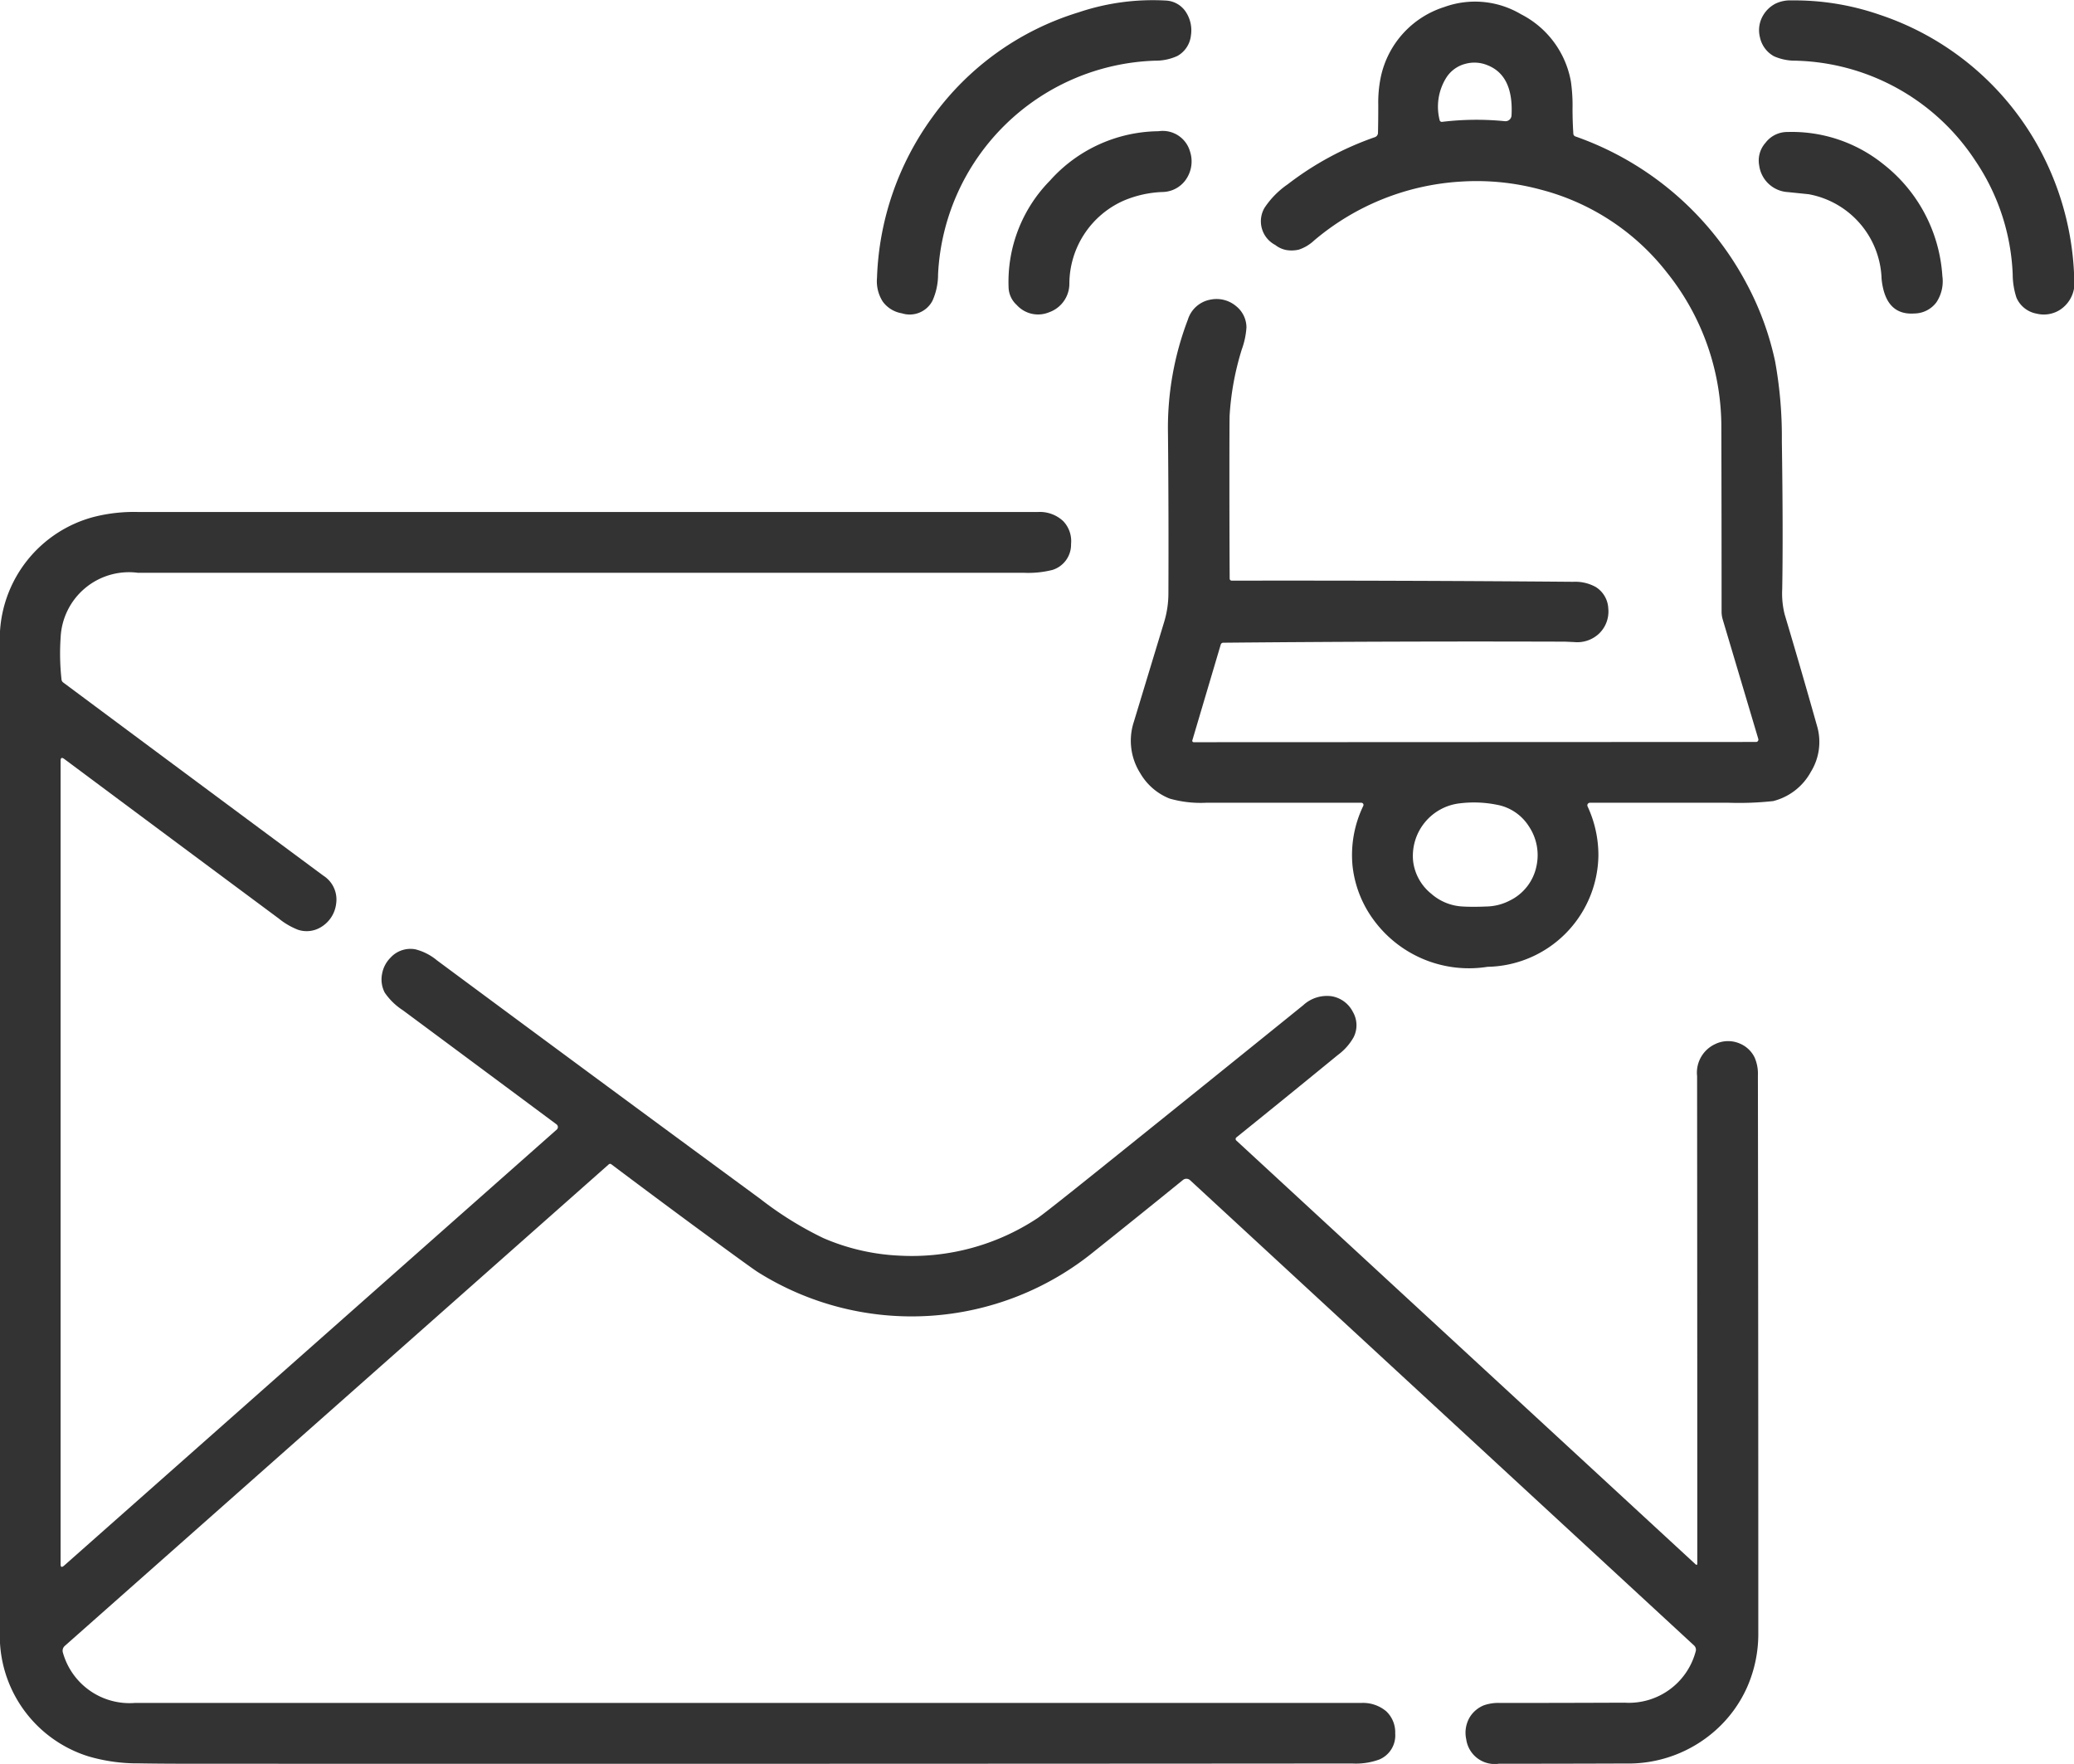 <svg id="Pasted-20230525-163831" xmlns="http://www.w3.org/2000/svg" width="61.57" height="52.358" viewBox="0 0 61.57 52.358">
  <path id="パス_44086" data-name="パス 44086" d="M216.659,47.326a1.116,1.116,0,0,1-.172-.7,8.588,8.588,0,0,1,1.639-4.769,8.35,8.35,0,0,1,4.341-3.116,6.894,6.894,0,0,1,2.588-.352.75.75,0,0,1,.625.378.988.988,0,0,1,.127.654.794.794,0,0,1-.4.612,1.543,1.543,0,0,1-.663.141,6.669,6.669,0,0,0-6.444,6.339,1.9,1.9,0,0,1-.165.784.762.762,0,0,1-.908.376A.883.883,0,0,1,216.659,47.326Z" transform="translate(-190.452 -38.373)" fill="#333"/>
  <path id="パス_44087" data-name="パス 44087" d="M443.634,46.568v.451a.948.948,0,0,1-.42.637.894.894,0,0,1-.689.112.809.809,0,0,1-.6-.474,2.263,2.263,0,0,1-.112-.7,6.477,6.477,0,0,0-1.108-3.364,6.568,6.568,0,0,0-5.345-2.971,1.539,1.539,0,0,1-.635-.132.838.838,0,0,1-.414-.557.86.86,0,0,1,.1-.667.909.909,0,0,1,.365-.339,1.009,1.009,0,0,1,.471-.094,7.727,7.727,0,0,1,2.612.424,8.419,8.419,0,0,1,4.713,3.915A8.606,8.606,0,0,1,443.634,46.568Z" transform="translate(-382.063 -38.458)" fill="#333"/>
  <path id="パス_44089" data-name="パス 44089" d="M249.207,75.906a.733.733,0,0,1-.242-.536,4.281,4.281,0,0,1,1.229-3.155,4.375,4.375,0,0,1,3.223-1.466.841.841,0,0,1,.934.6.943.943,0,0,1-.077.764.862.862,0,0,1-.737.44,3.247,3.247,0,0,0-1.16.259,2.707,2.707,0,0,0-1.607,2.456.9.9,0,0,1-.6.854A.853.853,0,0,1,249.207,75.906Z" transform="translate(-219.024 -66.854)" fill="#333"/>
  <path id="パス_44090" data-name="パス 44090" d="M434.32,71.272a.808.808,0,0,1,.649-.319,4.329,4.329,0,0,1,2.843.951,4.581,4.581,0,0,1,1.757,3.323,1.127,1.127,0,0,1-.18.786.828.828,0,0,1-.651.327q-.861.06-.973-1.023A2.64,2.64,0,0,0,435.6,72.8l-.612-.063a.912.912,0,0,1-.856-.788A.791.791,0,0,1,434.32,71.272Z" transform="translate(-381.907 -67.035)" fill="#333"/>
  <path id="パス_44091" data-name="パス 44091" d="M0,198.324V168.29a3.748,3.748,0,0,1,2.771-3.39,4.828,4.828,0,0,1,1.33-.15H30.815a1.011,1.011,0,0,1,.748.271.856.856,0,0,1,.233.678.786.786,0,0,1-.557.772,2.958,2.958,0,0,1-.859.083H4.089A2.031,2.031,0,0,0,1.8,168.478a7.026,7.026,0,0,0,.025,1.233.131.131,0,0,0,.052.1q3.855,2.869,7.717,5.73a.84.84,0,0,1,.385.836.935.935,0,0,1-.433.684.814.814,0,0,1-.7.089,2.135,2.135,0,0,1-.575-.337q-3.154-2.341-6.363-4.732-.109-.082-.109.054v23.849q0,.127.1.043l14.628-12.945a.1.1,0,0,0-.006-.156q-2.287-1.7-4.559-3.385a1.9,1.9,0,0,1-.54-.524.847.847,0,0,1-.079-.56.9.9,0,0,1,.249-.477.8.8,0,0,1,.74-.249,1.625,1.625,0,0,1,.641.328q4.791,3.551,9.6,7.082a10.37,10.37,0,0,0,1.865,1.159,6.4,6.4,0,0,0,2.262.523,6.762,6.762,0,0,0,4.093-1.108q.195-.127,1.887-1.486,3.009-2.415,6.008-4.839a1.036,1.036,0,0,1,.839-.267.868.868,0,0,1,.634.463.788.788,0,0,1,.024.753,1.658,1.658,0,0,1-.464.524q-1.472,1.206-3.016,2.45a.062.062,0,0,0-.023.046.059.059,0,0,0,.02.047L50.33,195.98q.057.052.057-.024,0-7.336-.006-14.461a.934.934,0,0,1,.532-.949.878.878,0,0,1,.755-.01.854.854,0,0,1,.418.4,1.206,1.206,0,0,1,.1.541q.013,8.275.012,16.549a3.912,3.912,0,0,1-.333,1.608,3.761,3.761,0,0,1-.949,1.29,3.887,3.887,0,0,1-2.661.973q-1.88.007-3.758.007a.853.853,0,0,1-.97-.729.9.9,0,0,1,.121-.677.883.883,0,0,1,.4-.327,1.318,1.318,0,0,1,.491-.071q1.843,0,3.688-.008a2.051,2.051,0,0,0,2.11-1.514.174.174,0,0,0-.047-.185l-14.961-13.81a.162.162,0,0,0-.21-.007q-1.277,1.037-2.622,2.11a8.58,8.58,0,0,1-10,.625q-.182-.114-1.948-1.412-1.2-.885-2.4-1.787a.059.059,0,0,0-.075,0L1.922,198.408a.191.191,0,0,0-.054.2A2.054,2.054,0,0,0,4,200.1q18.2,0,36.407,0a1.071,1.071,0,0,1,.746.248.858.858,0,0,1,.266.658.774.774,0,0,1-.473.773,2.036,2.036,0,0,1-.811.118q-17.226.013-34.452.007-.91,0-1.543-.011a5.161,5.161,0,0,1-1.519-.209A3.748,3.748,0,0,1,0,198.324Z" transform="translate(0 -149.553)" fill="#333"/>
  <path id="パス_44088" data-name="パス 44088" d="M282.191,55.911q5.069-.008,10.136.034a1.258,1.258,0,0,1,.664.15.79.79,0,0,1,.379.636.909.909,0,0,1-.275.753.942.942,0,0,1-.736.25l-.267-.012q-5.016-.017-10.152.031a.078.078,0,0,0-.075.057l-.843,2.842a.042.042,0,0,0,.04.054l16.695-.007a.069.069,0,0,0,.056-.028.072.072,0,0,0,.011-.062l-1.056-3.545a.825.825,0,0,1-.034-.237q0-2.772-.007-5.417a7.327,7.327,0,0,0-1.609-4.637,6.967,6.967,0,0,0-3.758-2.47,7.277,7.277,0,0,0-2.381-.236,7.409,7.409,0,0,0-4.346,1.751,1.222,1.222,0,0,1-.451.268.949.949,0,0,1-.372.011.752.752,0,0,1-.326-.15.792.792,0,0,1-.32-1.1,2.567,2.567,0,0,1,.689-.7,9.152,9.152,0,0,1,2.59-1.4.137.137,0,0,0,.091-.127q.009-.408.008-.833a3.725,3.725,0,0,1,.075-.824,2.785,2.785,0,0,1,1.886-2.079,2.673,2.673,0,0,1,2.275.214,2.791,2.791,0,0,1,1.483,2,5.006,5.006,0,0,1,.048.8q0,.374.024.746a.091.091,0,0,0,.059.081,9.2,9.2,0,0,1,5.116,4.429,8.746,8.746,0,0,1,.815,2.248,12.56,12.56,0,0,1,.2,2.361q.04,2.715.011,4.4a2.548,2.548,0,0,0,.072.748q.492,1.647.958,3.3a1.685,1.685,0,0,1-.18,1.375,1.763,1.763,0,0,1-1.12.868,9.368,9.368,0,0,1-1.331.049h-4.107a.077.077,0,0,0-.07.109,3.431,3.431,0,0,1,.321,1.467,3.353,3.353,0,0,1-3.292,3.294,3.507,3.507,0,0,1-3.373-1.382,3.3,3.3,0,0,1-.634-1.616,3.358,3.358,0,0,1,.32-1.781.065.065,0,0,0-.059-.091h-4.6a3.364,3.364,0,0,1-1.089-.123,1.755,1.755,0,0,1-.873-.752,1.8,1.8,0,0,1-.191-1.527q.45-1.483.9-2.965a2.928,2.928,0,0,0,.126-.844q.01-2.381-.013-4.762a9,9,0,0,1,.591-3.367.86.86,0,0,1,.669-.593.9.9,0,0,1,.764.194.812.812,0,0,1,.306.631,2.338,2.338,0,0,1-.137.648,8.25,8.25,0,0,0-.362,1.952q-.007.1-.007,1.972,0,1.443.008,2.885A.06.06,0,0,0,282.191,55.911ZM288.55,41a1.62,1.62,0,0,0-.186,1.242.065.065,0,0,0,.072.051,8.513,8.513,0,0,1,1.862-.02.18.18,0,0,0,.2-.17q.064-1.18-.708-1.489a1.014,1.014,0,0,0-.667-.042A.952.952,0,0,0,288.55,41Zm-.421,24.216a1.525,1.525,0,0,0,.919.367q.291.017.7,0a1.569,1.569,0,0,0,.693-.174,1.46,1.46,0,0,0,.8-1.037,1.534,1.534,0,0,0-.228-1.169,1.428,1.428,0,0,0-.948-.64,3.436,3.436,0,0,0-1.088-.044,1.571,1.571,0,0,0-1.4,1.72A1.465,1.465,0,0,0,288.129,65.215Z" transform="translate(-245.626 -38.676)" fill="#333"/>
</svg>
